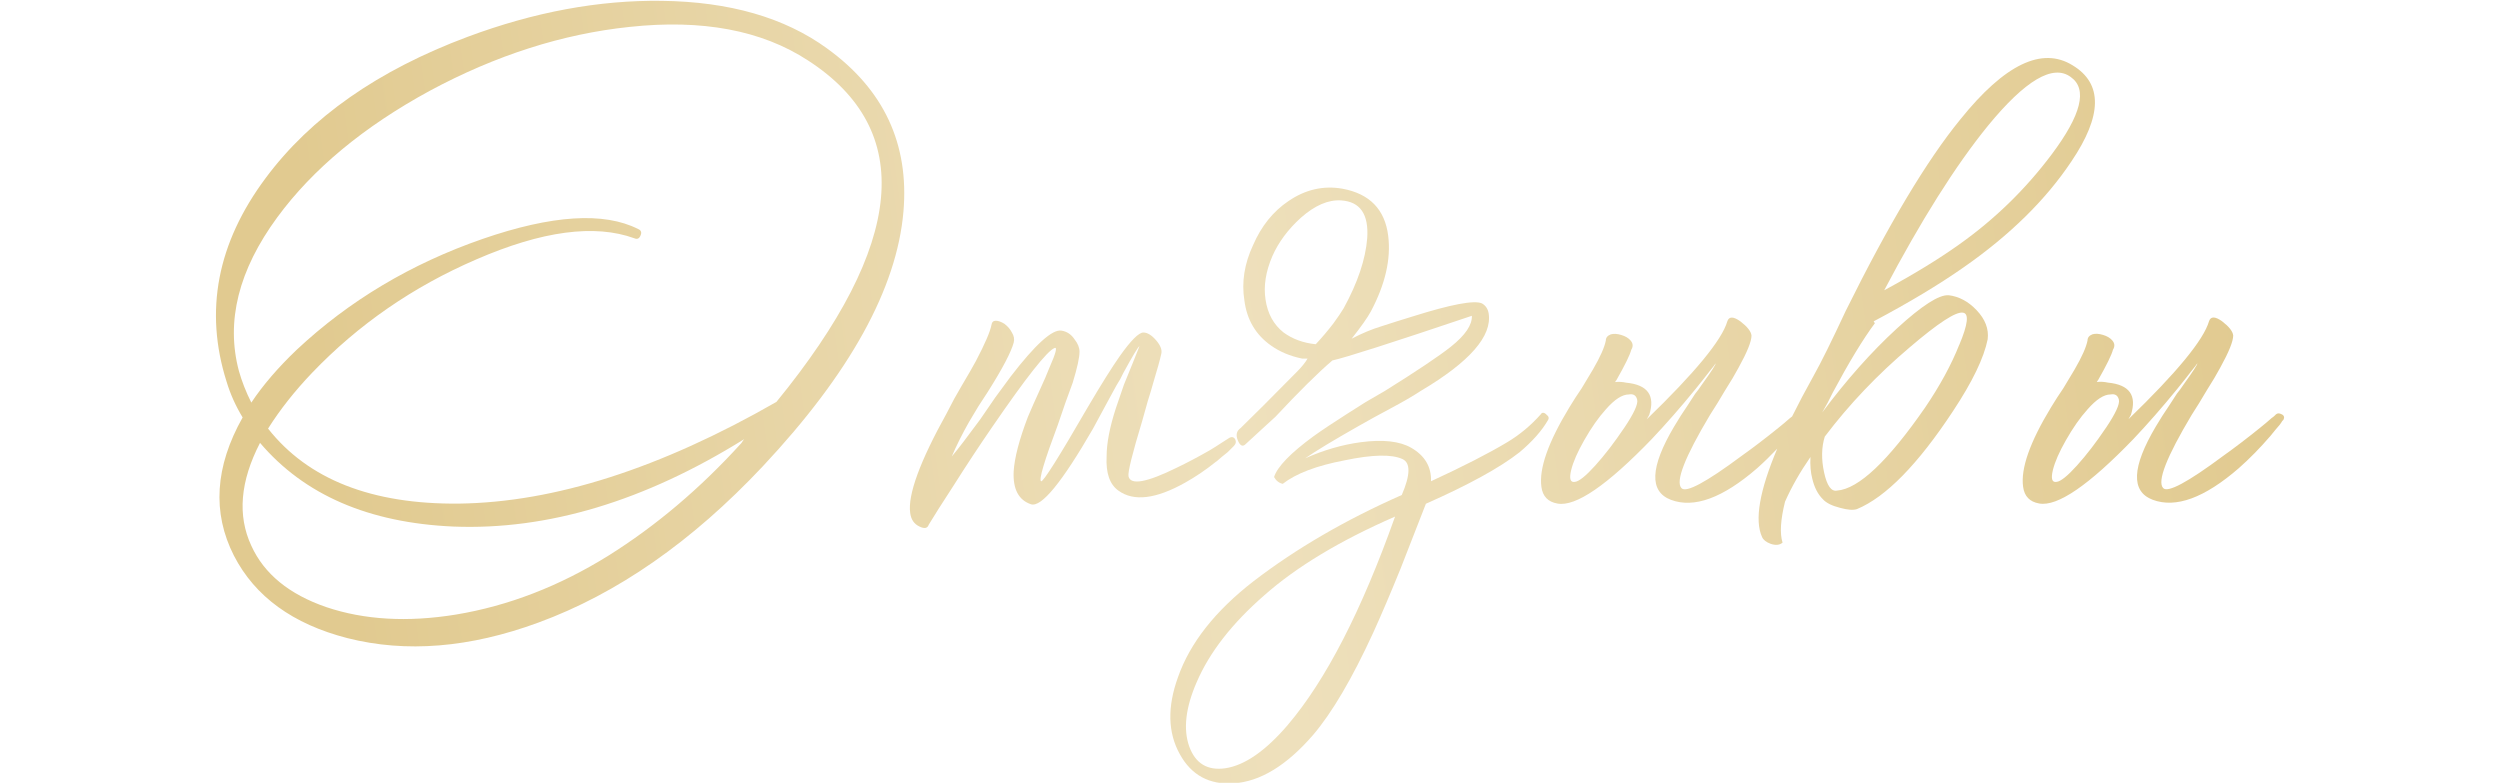 <?xml version="1.0" encoding="UTF-8"?> <svg xmlns="http://www.w3.org/2000/svg" xmlns:xlink="http://www.w3.org/1999/xlink" id="_Слой_1" data-name="Слой 1" viewBox="0 0 597.93 187.22"><defs><style> .cls-1 { fill: url(#_Безымянный_градиент_29); } .cls-2 { fill: url(#_Безымянный_градиент_29-3); } .cls-3 { fill: url(#_Безымянный_градиент_29-2); } .cls-4 { fill: url(#_Безымянный_градиент_29-5); } .cls-5 { fill: url(#_Безымянный_градиент_29-4); } </style><linearGradient id="_Безымянный_градиент_29" data-name="Безымянный градиент 29" x1="75.54" y1="84.56" x2="533.9" y2="20.21" gradientUnits="userSpaceOnUse"><stop offset="0" stop-color="#e1ca90"></stop><stop offset=".47" stop-color="#eee0bc"></stop><stop offset="1" stop-color="#e1ca90"></stop></linearGradient><linearGradient id="_Безымянный_градиент_29-2" data-name="Безымянный градиент 29" x1="80.85" y1="122.39" x2="539.22" y2="58.04" xlink:href="#_Безымянный_градиент_29"></linearGradient><linearGradient id="_Безымянный_градиент_29-3" data-name="Безымянный градиент 29" x1="84.33" y1="147.23" x2="542.7" y2="82.89" xlink:href="#_Безымянный_градиент_29"></linearGradient><linearGradient id="_Безымянный_градиент_29-4" data-name="Безымянный градиент 29" x1="81.19" y1="124.85" x2="539.56" y2="60.5" xlink:href="#_Безымянный_градиент_29"></linearGradient><linearGradient id="_Безымянный_градиент_29-5" data-name="Безымянный градиент 29" x1="86.07" y1="159.62" x2="544.44" y2="95.27" xlink:href="#_Безымянный_градиент_29"></linearGradient></defs><path class="cls-1" d="M197.85,11.61C187.67,4.2,174.47,.4,158.26,.2,143.24,0,127.77,2.87,111.86,8.8c-21.45,8.01-37.56,19.28-48.34,33.81-11.56,15.52-14.68,31.73-9.34,48.63,.89,2.97,2.17,5.83,3.85,8.6-6.62,11.76-7.31,22.78-2.08,33.06,5.04,9.79,14.09,16.36,27.13,19.72,14.03,3.56,29.26,2.32,45.67-3.71,18.88-6.92,36.77-19.38,53.67-37.36,20.85-22.24,32.07-42.55,33.66-60.94,1.38-16.21-4.7-29.21-18.24-39Zm-20.61,94.45c-9.79,10.77-20.36,19.72-31.73,26.84-11.76,7.31-23.92,12.01-36.47,14.09-11.56,1.88-21.9,1.28-30.99-1.78-8.9-3.06-14.88-7.96-17.94-14.68-3.36-7.22-2.67-15.42,2.08-24.61,10.58,12.45,26,19.13,46.26,20.02,22.54,.89,45.72-6.08,69.54-20.91-.1,.1-.35,.44-.74,1.04Zm8.45-9.93c-27.78,15.92-53.08,24.02-75.91,24.32-20.86,.2-36.08-5.78-45.67-17.94,2.87-4.55,6.38-8.99,10.53-13.34,11.07-11.56,24.17-20.61,39.29-27.13,15.72-6.82,28.32-8.5,37.81-5.04,.69,.3,1.19,.05,1.48-.74,.3-.69,.1-1.19-.59-1.48-8.21-4.15-20.61-3.36-37.22,2.37-17.1,5.93-31.93,14.78-44.48,26.54-4.45,4.25-8.06,8.45-10.82,12.6-1.29-2.57-2.27-5.09-2.97-7.56-3.16-11.86-.1-24.12,9.19-36.77,8.5-11.56,20.66-21.65,36.47-30.25,15.81-8.5,31.73-13.59,47.74-15.27,17.4-1.88,31.63,.79,42.7,8.01,25.8,16.71,23.28,43.94-7.56,81.7Z"></path><path class="cls-3" d="M290.96,110.36c.89-.79,1.78-1.53,2.67-2.22l1.48-1.48c.49-.49,.59-1.04,.3-1.63-.4-.59-.94-.64-1.63-.15-.3,.2-.84,.54-1.63,1.04-.89,.59-1.83,1.19-2.82,1.78-2.77,1.58-5.39,2.97-7.86,4.15-7.22,3.56-11.07,4.25-11.56,2.08-.2-.99,.89-5.39,3.26-13.2l1.33-4.74c.59-1.88,1.04-3.36,1.33-4.45,.99-3.26,1.63-5.58,1.93-6.97,.2-.89-.2-1.93-1.19-3.11-1.09-1.28-2.13-1.93-3.11-1.93-1.09,0-2.97,1.88-5.63,5.63-1.88,2.67-4.45,6.77-7.71,12.31-6.92,11.96-10.63,17.84-11.12,17.64-.59-.3,.74-4.79,4-13.49l1.78-5.19c.69-1.88,1.28-3.51,1.78-4.89,1.09-3.56,1.63-6.03,1.63-7.41,0-.99-.4-1.98-1.19-2.97-.79-1.19-1.83-1.88-3.11-2.08-2.18-.39-6.23,3.26-12.16,10.97l-3.71,5.04-3.56,5.19c-2.97,4.05-5.24,7.02-6.82,8.9,1.09-2.57,2.47-5.34,4.15-8.3l2.22-3.71,2.22-3.41c3.56-5.63,5.63-9.59,6.23-11.86,.2-.79,.05-1.58-.44-2.37-.4-.79-.99-1.48-1.78-2.08-.79-.49-1.48-.74-2.08-.74s-.94,.35-1.04,1.04c-.3,1.58-1.53,4.45-3.71,8.6-.69,1.29-1.83,3.26-3.41,5.93l-1.78,3.11-1.78,3.41c-6.42,11.56-9.34,19.52-8.75,23.87,.2,1.58,.94,2.67,2.22,3.26,1.19,.59,1.93,.44,2.22-.44,1.19-1.98,3.16-5.09,5.93-9.34,3.06-4.84,6.13-9.49,9.19-13.94,8.2-11.96,13.2-18.29,14.98-18.98,.69-.3,.3,1.24-1.19,4.6-.2,.5-.54,1.33-1.04,2.52l-1.33,2.97c-1.09,2.37-2.03,4.5-2.82,6.38-2.08,5.44-3.21,9.79-3.41,13.05-.2,4.25,1.19,6.87,4.15,7.86,2.47,.79,7.41-5.24,14.83-18.09,1.09-1.98,2.37-4.35,3.85-7.12l1.78-3.26,.89-1.48,.74-1.48c2.27-4.15,3.56-6.28,3.85-6.38l-1.78,4.45c-.69,1.68-1.33,3.26-1.93,4.74-.69,1.98-1.33,3.85-1.93,5.63-1.48,4.55-2.22,8.4-2.22,11.57-.2,3.95,.74,6.67,2.82,8.15,3.66,2.67,8.99,2.02,16.01-1.93,2.47-1.38,4.94-3.06,7.41-5.04Z"></path><path class="cls-2" d="M369.84,99.09c-.59-.49-1.04-.49-1.33,0-2.37,2.67-5.04,4.89-8.01,6.67-4.45,2.67-10.53,5.78-18.24,9.34,.1-3.46-1.48-6.13-4.75-8.01-2.77-1.58-6.77-2.02-12.01-1.33-4.45,.59-8.9,1.88-13.34,3.86,2.57-1.78,6.82-4.35,12.75-7.71l3.71-2.08,3.85-2.08c2.97-1.58,5.44-3.01,7.41-4.3,11.66-6.92,17.05-13.1,16.16-18.53-.2-1.09-.74-1.88-1.63-2.37-1.88-.79-7.36,.25-16.46,3.11l-3.85,1.19c-1.48,.5-2.72,.89-3.71,1.19-2.27,.69-4.65,1.68-7.12,2.97,2.27-2.87,3.8-5.04,4.6-6.52,3.46-6.52,4.84-12.55,4.15-18.09-.79-6.32-4.45-10.08-10.97-11.27-4.55-.79-8.85,.2-12.9,2.97-3.66,2.47-6.48,5.98-8.45,10.53-2.08,4.45-2.77,8.85-2.08,13.2,.59,4.65,2.72,8.25,6.38,10.82,2.08,1.48,4.55,2.52,7.41,3.11h1.33c-.59,.99-1.39,1.98-2.37,2.97-6.43,6.52-10.97,11.07-13.64,13.64-.99,.69-1.21,1.68-.67,2.97,.54,1.29,1.16,1.58,1.85,.89,2.27-2.08,3.8-3.48,4.6-4.23,.79-.74,1.63-1.51,2.52-2.3,5.63-6.03,10.18-10.53,13.64-13.49,3.16-.69,14.28-4.25,33.36-10.68,.1,2.18-1.58,4.65-5.04,7.41-2.87,2.27-8.11,5.78-15.72,10.53l-4.6,2.67-4.45,2.82c-3.26,2.08-5.93,3.85-8.01,5.34-5.54,4.05-8.7,7.32-9.49,9.79,.49,.89,1.19,1.43,2.08,1.63,3.16-2.47,8.1-4.35,14.83-5.63,6.62-1.38,11.22-1.48,13.79-.3,1.98,.89,1.93,3.76-.15,8.6-13.44,5.93-25.26,12.8-35.44,20.61-9.19,7.12-15.22,14.78-18.09,22.98-2.57,7.12-2.42,13.24,.44,18.39,2.77,5.04,7.07,7.36,12.9,6.97,6.32-.4,12.65-4.25,18.98-11.56,4.55-5.34,9.34-13.49,14.38-24.46,1.98-4.35,4.15-9.44,6.52-15.27,1.48-3.76,3.51-8.95,6.08-15.57,10.28-4.55,17.74-8.65,22.39-12.31,3.06-2.57,5.34-5.14,6.82-7.71,.3-.49,.15-.94-.44-1.33Zm-51-21.65c-1.29,1.68-2.67,3.31-4.15,4.89-2.97-.3-5.54-1.23-7.71-2.82-2.37-1.88-3.81-4.5-4.3-7.86-.5-3.26,.05-6.72,1.63-10.38,1.48-3.36,3.76-6.42,6.82-9.19,3.36-2.97,6.57-4.35,9.64-4.15,4.55,.3,6.62,3.31,6.23,9.04-.4,5.04-2.27,10.63-5.63,16.75-.59,.99-1.43,2.22-2.52,3.71Zm-10.82,95.93c-5.34,6.23-10.33,9.69-14.98,10.38-4.25,.59-7.12-1.14-8.6-5.19-1.48-4.15-.89-9.29,1.78-15.42,3.06-7.12,8.45-14.04,16.16-20.76,7.71-6.82,18.14-13.1,31.28-18.83-8.01,22.54-16.56,39.14-25.65,49.82Z"></path><path class="cls-5" d="M466.07,70.62c-2.28-.2-6.43,2.47-12.46,8.01-6.03,5.54-11.96,12.21-17.79,20.02l1.33-2.37,1.19-2.37c3.85-7.21,7.21-12.75,10.08-16.61l-.3-.44c8.4-4.45,15.57-8.75,21.5-12.9,11.07-7.71,19.67-16.16,25.8-25.35,7.41-10.97,7.51-18.63,.3-22.98-7.32-4.55-16.26-.25-26.84,12.9-8.01,9.79-17.15,25.06-27.43,45.82-3.36,7.22-5.93,12.41-7.71,15.57-1.92,3.44-3.62,6.67-5.12,9.69-.15,.13-.32,.26-.51,.39-.89,.79-1.83,1.58-2.82,2.37-3.06,2.47-5.98,4.7-8.75,6.67-8.5,6.33-13.3,8.9-14.38,7.71-1.48-1.58,.79-7.41,6.82-17.5l1.78-2.82,1.78-2.97c1.38-2.17,2.47-4,3.26-5.49,2.08-3.76,3.11-6.32,3.11-7.71-.1-.99-.99-2.12-2.67-3.41-1.68-1.19-2.72-1.19-3.11,0-1.29,4.45-7.71,12.26-19.27,23.43l.59-1.04c1.48-4.65-.35-7.21-5.49-7.71-.89-.2-1.78-.25-2.67-.15,.1-.2,.2-.35,.3-.44,2.08-3.66,3.26-6.08,3.56-7.27,.49-.79,.44-1.53-.15-2.22-.5-.59-1.24-1.04-2.22-1.33-.99-.3-1.83-.35-2.52-.15-.79,.3-1.19,.79-1.19,1.48-.3,1.58-1.33,3.91-3.11,6.97-.59,.99-1.48,2.47-2.67,4.45l-1.48,2.22-1.48,2.37c-5.04,8.3-7.27,14.63-6.67,18.98,.3,2.27,1.58,3.61,3.85,4,4.35,.79,11.86-4.35,22.54-15.42,3.46-3.66,6.92-7.61,10.38-11.86,1.28-1.58,2.42-3.01,3.41-4.3,.89-1.09,1.38-1.73,1.48-1.93,.1,.2-.99,1.88-3.26,5.04-.59,.89-1.14,1.63-1.63,2.22l-1.63,2.52c-1.29,1.88-2.42,3.66-3.41,5.34-5.73,9.69-5.98,15.52-.74,17.5,5.53,2.08,12.4-.44,20.61-7.56,1.62-1.44,3.23-3.01,4.81-4.68-4.25,10.07-5.47,17.12-3.63,21.14,.3,.69,.99,1.23,2.08,1.63,1.19,.39,2.13,.3,2.82-.3-.69-2.18-.49-5.44,.59-9.79,1.58-3.56,3.61-7.12,6.08-10.68-.1,1.98,.05,3.71,.44,5.19,.49,2.08,1.33,3.71,2.52,4.89,.79,.89,2.17,1.58,4.15,2.08,1.78,.49,3.11,.59,4,.3,6.92-2.87,14.58-10.68,22.98-23.43,4.65-7.02,7.41-12.75,8.3-17.2,.3-2.47-.59-4.79-2.67-6.97-1.98-2.08-4.2-3.26-6.67-3.56Zm9.34-40.48c8.99-10.97,15.62-14.88,19.87-11.71,4.05,2.87,2.52,9.04-4.6,18.53-6.23,8.3-13.59,15.47-22.09,21.5-4.84,3.46-10.82,7.12-17.94,10.97,8.8-16.7,17.05-29.8,24.76-39.29Zm-86.96,72.21c-2.32,3.46-4.62,6.45-6.89,8.97-2.27,2.52-3.91,3.83-4.89,3.93-1.09,.2-1.39-.74-.89-2.82,.49-1.98,1.53-4.35,3.11-7.12,1.68-2.97,3.41-5.44,5.19-7.41,2.08-2.37,3.9-3.56,5.49-3.56,1.09-.2,1.75,.22,2,1.26,.25,1.04-.79,3.29-3.11,6.75Zm80.14-19.87c-1.88,4.74-4.6,9.74-8.15,14.98-8.9,12.85-15.92,19.47-21.05,19.87-1.39,.3-2.42-1.14-3.11-4.3-.69-3.16-.64-6.03,.15-8.6,5.83-7.71,12.6-14.83,20.31-21.35,6.82-5.83,11.07-8.6,12.75-8.3,1.48,.2,1.19,2.77-.89,7.71Z"></path><path class="cls-4" d="M545.69,99.09c-.5-.3-.94-.3-1.33,0l-.3,.3c-.2,.2-.44,.4-.74,.59-.89,.79-1.83,1.58-2.82,2.37-3.06,2.47-5.98,4.7-8.75,6.67-8.5,6.33-13.3,8.9-14.38,7.71-1.48-1.58,.79-7.41,6.82-17.5l1.78-2.82,1.78-2.97c1.38-2.17,2.47-4,3.26-5.49,2.08-3.76,3.11-6.32,3.11-7.71-.1-.99-.99-2.12-2.67-3.41-1.68-1.19-2.72-1.19-3.11,0-1.29,4.45-7.71,12.26-19.27,23.43l.59-1.04c1.48-4.65-.35-7.21-5.49-7.71-.89-.2-1.78-.25-2.67-.15,.1-.2,.2-.35,.3-.44,2.08-3.66,3.26-6.08,3.56-7.27,.49-.79,.44-1.53-.15-2.22-.5-.59-1.24-1.04-2.22-1.33-.99-.3-1.83-.35-2.52-.15-.79,.3-1.19,.79-1.19,1.48-.3,1.58-1.33,3.91-3.11,6.97-.59,.99-1.48,2.47-2.67,4.45l-1.48,2.22-1.48,2.37c-5.04,8.3-7.27,14.63-6.67,18.98,.3,2.27,1.58,3.61,3.85,4,4.35,.79,11.86-4.35,22.54-15.42,3.46-3.66,6.92-7.61,10.38-11.86,1.28-1.58,2.42-3.01,3.41-4.3,.89-1.09,1.38-1.73,1.48-1.93,.1,.2-.99,1.88-3.26,5.04-.59,.89-1.14,1.63-1.63,2.22l-1.63,2.52c-1.29,1.88-2.42,3.66-3.41,5.34-5.73,9.69-5.98,15.52-.74,17.5,5.53,2.08,12.4-.44,20.61-7.56,2.57-2.27,5.09-4.84,7.56-7.71,.79-.99,1.53-1.88,2.22-2.67,.3-.39,.49-.69,.59-.89l.3-.3c.3-.59,.15-1.04-.44-1.33Zm-42.03,3.26c-2.32,3.46-4.62,6.45-6.89,8.97-2.27,2.52-3.91,3.83-4.89,3.93-1.09,.2-1.39-.74-.89-2.82,.49-1.98,1.53-4.35,3.11-7.12,1.68-2.97,3.41-5.44,5.19-7.41,2.08-2.37,3.9-3.56,5.49-3.56,1.09-.2,1.75,.22,2,1.26,.25,1.04-.79,3.29-3.11,6.75Z"></path></svg> 